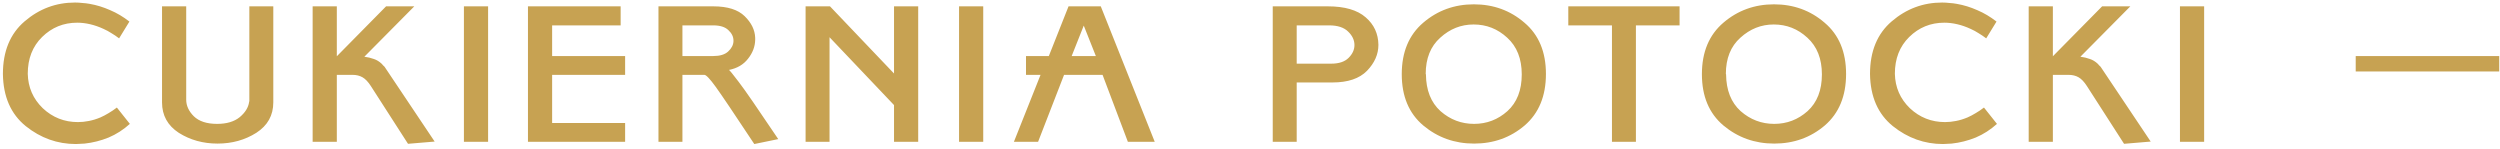 <?xml version="1.0" encoding="UTF-8"?> <svg xmlns="http://www.w3.org/2000/svg" width="335" height="20" viewBox="0 0 335 20" fill="none"> <path d="M3.72 9.88C3.76 11.7 4.43 13.24 5.73 14.5C7.05 15.74 8.62 16.36 10.44 16.36C10.92 16.36 11.41 16.31 11.91 16.21C12.43 16.11 12.95 15.95 13.47 15.73C13.83 15.57 14.19 15.38 14.55 15.16C14.93 14.94 15.3 14.69 15.66 14.41L17.4 16.6C16.54 17.38 15.59 17.99 14.55 18.43C13.51 18.85 12.44 19.12 11.34 19.24C11.16 19.26 10.97 19.27 10.77 19.27C10.57 19.29 10.37 19.3 10.17 19.3C7.69 19.3 5.45 18.5 3.45 16.9C1.45 15.28 0.43 12.95 0.39 9.91C0.39 6.87 1.36 4.52 3.3 2.86C5.26 1.18 7.51 0.34 10.05 0.34C10.37 0.34 10.7 0.36 11.04 0.4C11.38 0.42 11.71 0.46 12.03 0.52C12.95 0.68 13.86 0.96 14.76 1.36C15.66 1.74 16.52 2.25 17.34 2.89L15.96 5.14C15.62 4.88 15.28 4.65 14.94 4.45C14.6 4.23 14.25 4.04 13.89 3.88C13.29 3.6 12.69 3.39 12.09 3.25C11.49 3.11 10.91 3.04 10.35 3.04C8.51 3.04 6.94 3.68 5.64 4.96C4.36 6.22 3.72 7.86 3.72 9.88ZM24.952 13.36C24.952 14.16 25.292 14.9 25.972 15.58C26.672 16.26 27.712 16.6 29.092 16.6C30.372 16.6 31.382 16.3 32.122 15.7C32.862 15.08 33.282 14.4 33.382 13.66C33.402 13.62 33.412 13.58 33.412 13.54C33.412 13.48 33.412 13.42 33.412 13.36V0.85H36.622V13.72C36.622 15.46 35.862 16.82 34.342 17.8C32.822 18.76 31.092 19.24 29.152 19.24C27.212 19.24 25.482 18.76 23.962 17.8C22.462 16.82 21.712 15.46 21.712 13.72V0.85H24.952V13.36ZM54.674 19.27L49.694 11.53C49.334 10.97 48.964 10.58 48.584 10.36C48.204 10.14 47.754 10.03 47.234 10.03H45.134V19H41.894V0.85H45.134V7.54L51.734 0.85H55.514L48.824 7.6C49.284 7.66 49.704 7.76 50.084 7.9C50.464 8.02 50.824 8.24 51.164 8.56C51.224 8.62 51.284 8.69 51.344 8.77C51.424 8.83 51.494 8.9 51.554 8.98L58.244 18.97L54.674 19.27ZM65.405 19H62.165V0.85H65.405V19ZM70.746 19V0.85H83.166V3.4H73.986V7.51H83.766V10.03H73.986V16.48H83.766V19H70.746ZM95.585 0.85C97.485 0.85 98.885 1.29 99.785 2.17C100.685 3.05 101.155 4.01 101.195 5.05C101.195 5.09 101.195 5.13 101.195 5.17C101.195 5.19 101.195 5.21 101.195 5.23C101.195 5.25 101.195 5.27 101.195 5.29C101.195 5.31 101.195 5.33 101.195 5.35C101.175 6.25 100.855 7.09 100.235 7.87C99.635 8.65 98.785 9.15 97.685 9.37C97.785 9.43 98.215 9.96 98.975 10.96C99.735 11.94 101.505 14.5 104.285 18.64L101.075 19.3C98.415 15.28 96.695 12.73 95.915 11.65C95.135 10.57 94.625 10.03 94.385 10.03H91.445V19H88.235V0.85H95.585ZM95.585 7.51C96.465 7.51 97.125 7.31 97.565 6.91C98.025 6.49 98.265 6.03 98.285 5.53C98.285 5.51 98.285 5.5 98.285 5.5C98.285 5.48 98.285 5.46 98.285 5.44C98.285 4.92 98.055 4.45 97.595 4.03C97.155 3.61 96.485 3.4 95.585 3.4H91.445V7.51H95.585ZM107.949 0.85H111.219L119.799 9.85V0.85H123.039V19H119.799V14.08L111.159 4.99V19H107.949V0.85ZM131.753 19H128.513V0.85H131.753V19ZM139.434 10.03H137.484V7.51H140.544L143.184 0.85H147.504L154.734 19H151.134L147.744 10.03H142.584L139.104 19H135.864L139.434 10.03ZM143.604 7.51H146.844L145.224 3.43L143.604 7.51ZM170.547 19V0.85H177.927C180.187 0.85 181.877 1.34 182.997 2.32C184.117 3.28 184.687 4.51 184.707 6.01C184.707 7.27 184.197 8.43 183.177 9.49C182.157 10.53 180.617 11.05 178.557 11.05H173.757V19H170.547ZM173.757 3.4V8.53H178.407C179.427 8.53 180.197 8.27 180.717 7.75C181.237 7.23 181.497 6.66 181.497 6.04C181.497 5.38 181.217 4.78 180.657 4.24C180.097 3.68 179.247 3.4 178.107 3.4H173.757ZM207.155 9.91C207.155 12.87 206.205 15.17 204.305 16.81C202.405 18.43 200.145 19.24 197.525 19.24C194.925 19.24 192.655 18.43 190.715 16.81C188.795 15.19 187.835 12.9 187.835 9.94C187.835 6.98 188.795 4.68 190.715 3.04C192.635 1.4 194.895 0.58 197.495 0.58C200.115 0.58 202.375 1.4 204.275 3.04C206.195 4.66 207.155 6.95 207.155 9.91ZM203.915 9.97C203.915 7.87 203.265 6.23 201.965 5.05C200.685 3.87 199.185 3.28 197.465 3.28C195.785 3.28 194.295 3.87 192.995 5.05C191.695 6.21 191.045 7.83 191.045 9.91L191.075 9.97C191.095 12.09 191.745 13.73 193.025 14.89C194.325 16.03 195.825 16.6 197.525 16.6C199.225 16.6 200.715 16.03 201.995 14.89C203.275 13.73 203.915 12.09 203.915 9.97ZM225.062 0.85V3.4H219.212V19H216.002V3.4H210.152V0.85H225.062ZM247.375 9.91C247.375 12.87 246.425 15.17 244.525 16.81C242.625 18.43 240.365 19.24 237.745 19.24C235.145 19.24 232.875 18.43 230.935 16.81C229.015 15.19 228.055 12.9 228.055 9.94C228.055 6.98 229.015 4.68 230.935 3.04C232.855 1.4 235.115 0.58 237.715 0.58C240.335 0.58 242.595 1.4 244.495 3.04C246.415 4.66 247.375 6.95 247.375 9.91ZM244.135 9.97C244.135 7.87 243.485 6.23 242.185 5.05C240.905 3.87 239.405 3.28 237.685 3.28C236.005 3.28 234.515 3.87 233.215 5.05C231.915 6.21 231.265 7.83 231.265 9.91L231.295 9.97C231.315 12.09 231.965 13.73 233.245 14.89C234.545 16.03 236.045 16.6 237.745 16.6C239.445 16.6 240.935 16.03 242.215 14.89C243.495 13.73 244.135 12.09 244.135 9.97ZM253.912 9.88C253.952 11.7 254.622 13.24 255.922 14.5C257.242 15.74 258.812 16.36 260.632 16.36C261.112 16.36 261.602 16.31 262.102 16.21C262.622 16.11 263.142 15.95 263.662 15.73C264.022 15.57 264.382 15.38 264.742 15.16C265.122 14.94 265.492 14.69 265.852 14.41L267.592 16.6C266.732 17.38 265.782 17.99 264.742 18.43C263.702 18.85 262.632 19.12 261.532 19.24C261.352 19.26 261.162 19.27 260.962 19.27C260.762 19.29 260.562 19.3 260.362 19.3C257.882 19.3 255.642 18.5 253.642 16.9C251.642 15.28 250.622 12.95 250.582 9.91C250.582 6.87 251.552 4.52 253.492 2.86C255.452 1.18 257.702 0.34 260.242 0.34C260.562 0.34 260.892 0.36 261.232 0.4C261.572 0.42 261.902 0.46 262.222 0.52C263.142 0.68 264.052 0.96 264.952 1.36C265.852 1.74 266.712 2.25 267.532 2.89L266.152 5.14C265.812 4.88 265.472 4.65 265.132 4.45C264.792 4.23 264.442 4.04 264.082 3.88C263.482 3.6 262.882 3.39 262.282 3.25C261.682 3.11 261.102 3.04 260.542 3.04C258.702 3.04 257.132 3.68 255.832 4.96C254.552 6.22 253.912 7.86 253.912 9.88ZM284.624 19.27L279.644 11.53C279.284 10.97 278.914 10.58 278.534 10.36C278.154 10.14 277.704 10.03 277.184 10.03H275.084V19H271.844V0.85H275.084V7.54L281.684 0.85H285.464L278.774 7.6C279.234 7.66 279.654 7.76 280.034 7.9C280.414 8.02 280.774 8.24 281.114 8.56C281.174 8.62 281.234 8.69 281.294 8.77C281.374 8.83 281.444 8.9 281.504 8.98L288.194 18.97L284.624 19.27ZM295.355 19H292.115V0.85H295.355V19ZM334.896 7.51V9.58H315.666V7.51H334.896Z" fill="#C7A252"></path> </svg> 
